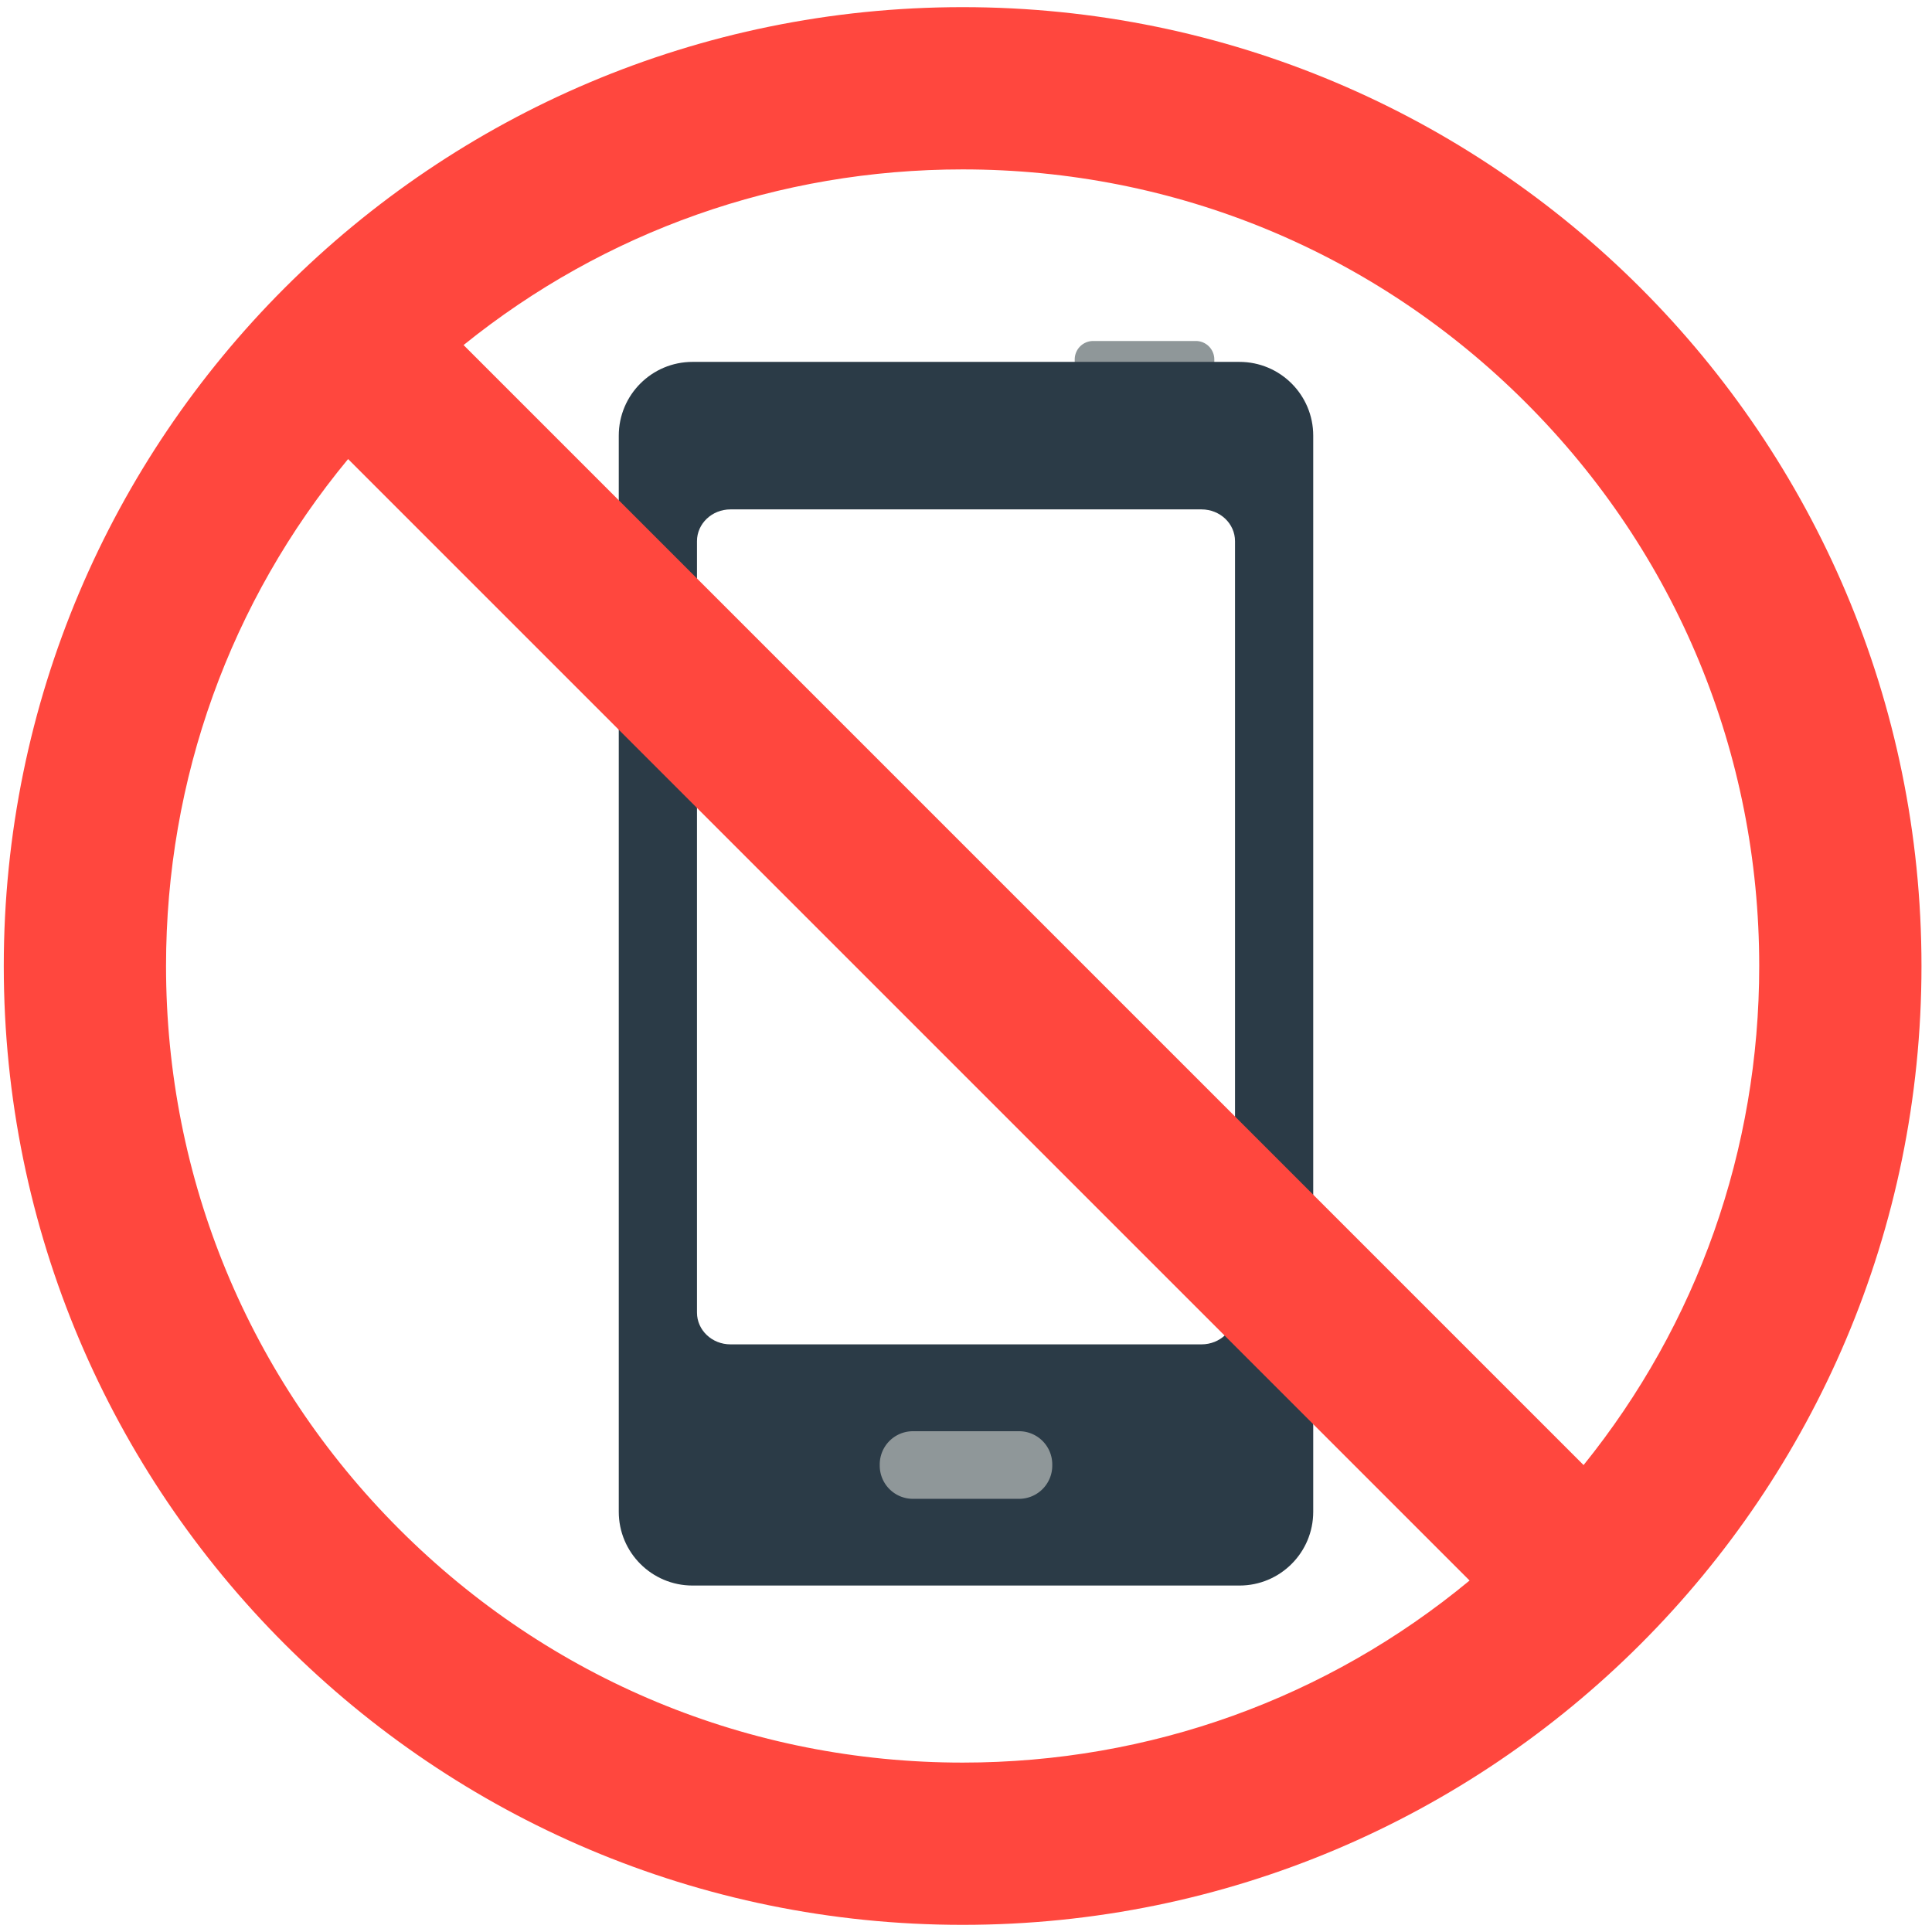 <?xml version="1.0" encoding="utf-8"?>
<svg width="800px" height="800px" viewBox="0 0 512 512" xmlns="http://www.w3.org/2000/svg" xmlns:xlink="http://www.w3.org/1999/xlink" aria-hidden="true" role="img" class="iconify iconify--fxemoji" preserveAspectRatio="xMidYMid meet"><path fill="#8F9799" d="M316.917 90.367h-27.218a4.887 4.887 0 0 0-4.887 4.887v4.722a4.887 4.887 0 0 0 4.887 4.887h27.218a4.887 4.887 0 0 0 4.887-4.887v-4.722a4.887 4.887 0 0 0-4.887-4.887z"></path><path fill="#2B3B47" d="M328.47 95.905H183.53c-10.797 0-19.549 8.752-19.549 19.549v285.182c0 10.797 8.752 19.549 19.549 19.549h144.94c10.797 0 19.549-8.752 19.549-19.549V115.454c0-10.796-8.753-19.549-19.549-19.549zm-1.178 251.953c0 4.646-3.975 8.412-8.877 8.412h-124.83c-4.903 0-8.877-3.766-8.877-8.412V143.407c0-4.646 3.974-8.412 8.877-8.412h124.83c4.903 0 8.877 3.766 8.877 8.412v204.451z"></path><path fill="#8F9799" d="M241.938 397.205h28.125a8.798 8.798 0 0 0 8.797-8.797v-.322a8.798 8.798 0 0 0-8.797-8.797h-28.125a8.798 8.798 0 0 0-8.797 8.797v.322a8.797 8.797 0 0 0 8.797 8.797z"></path><path fill="#FF473E" d="M255.107 1.894C114.768 1.894 1.001 115.661 1.001 256s113.767 254.106 254.106 254.106S509.213 396.339 509.213 256S395.446 1.894 255.107 1.894zm-149.275 403.38C65.96 365.402 44.001 312.388 44.001 256c0-49.613 17.006-96.609 48.249-134.345l297.202 297.202c-37.736 31.243-84.732 48.249-134.345 48.249c-56.389 0-109.402-21.959-149.275-61.832zm313.831-17.018L122.85 91.444c37.375-30.156 83.553-46.55 132.257-46.55c56.388 0 109.402 21.959 149.274 61.831c39.873 39.872 61.831 92.886 61.831 149.274c.001 48.704-16.393 94.882-46.549 132.257z"></path></svg>